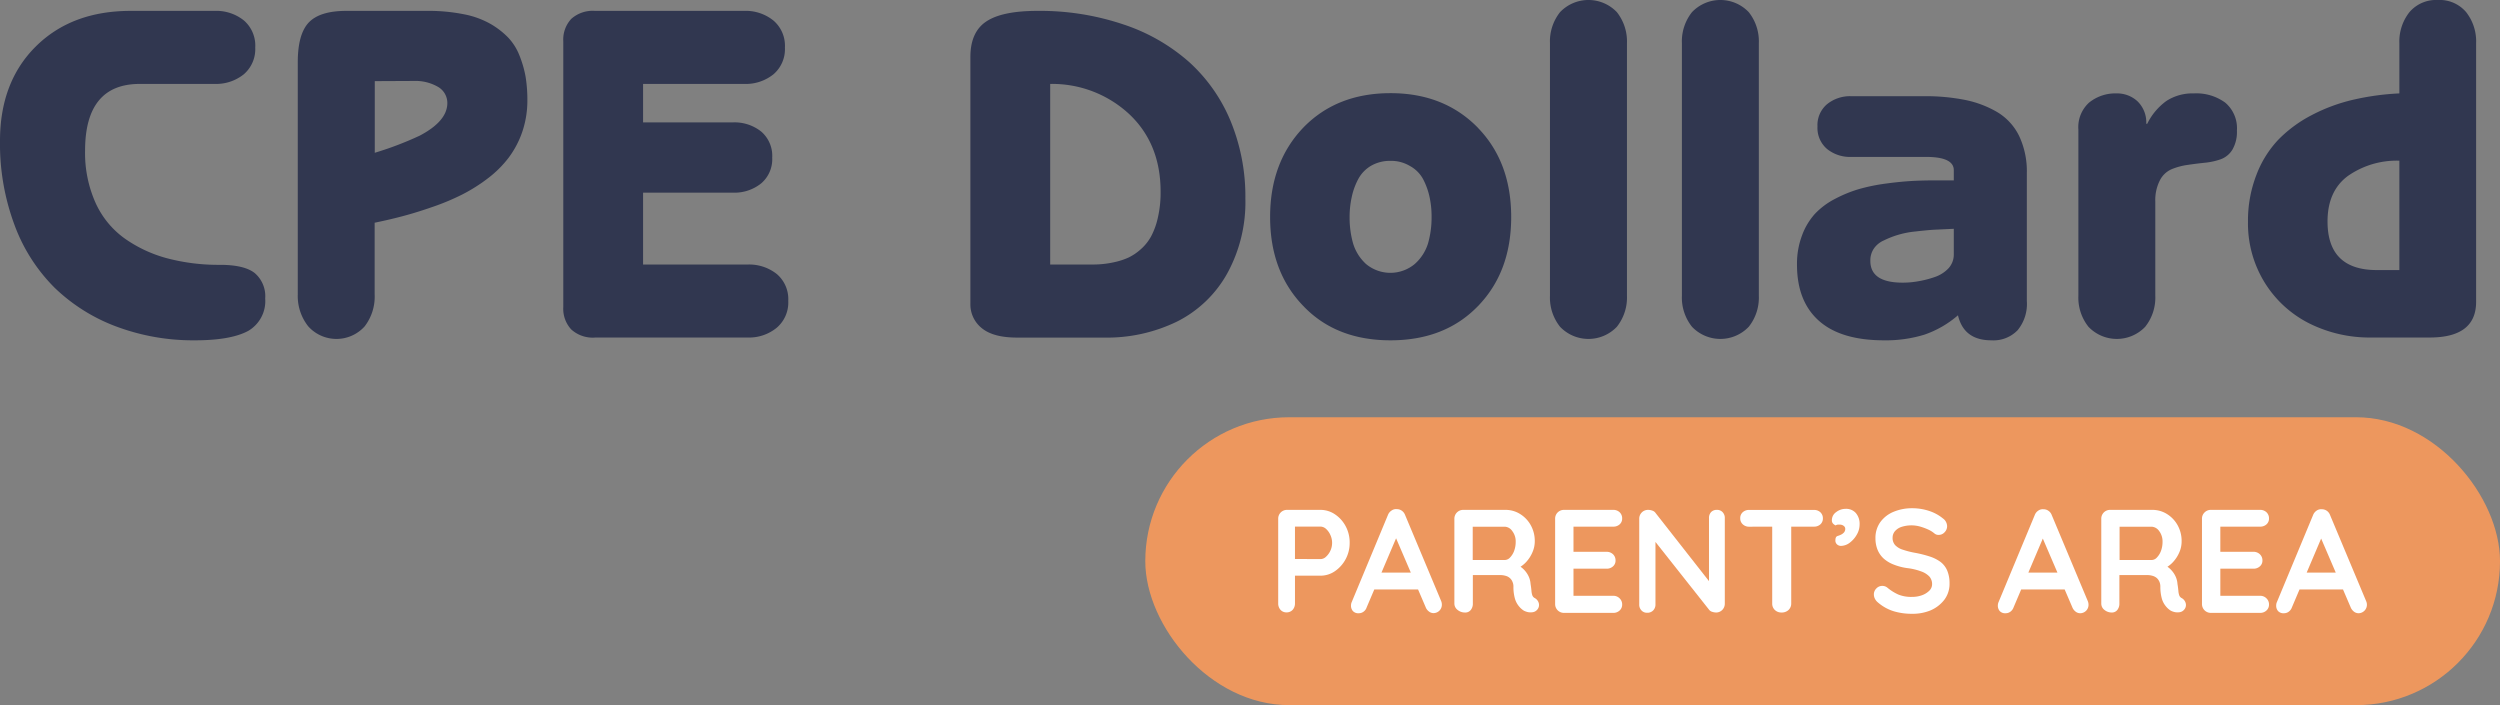 <svg xmlns="http://www.w3.org/2000/svg" viewBox="0 0 411.38 116.03"><rect x="0" y="0" width="411.38" height="116.03" fill="#808080" stroke="none"/><defs><style>.cls-1{fill:#313750;}.cls-2{fill:#ed975e;}.cls-3{fill:#fff;}</style></defs><g id="Layer_2" data-name="Layer 2"><g id="Layer_1-2" data-name="Layer 1"><g id="Font"><g id="CPE-Dollard-Copy-2"><path id="Path" class="cls-1" d="M35.32,13.81H23q-9,0-9,11a20.12,20.12,0,0,0,1.72,8.56,14.61,14.61,0,0,0,4.81,5.88,21.87,21.87,0,0,0,7,3.26,33.21,33.21,0,0,0,8.67,1.07q4,0,5.71,1.35a5,5,0,0,1,1.73,4.18,5.69,5.69,0,0,1-2.76,5.32C39,55.46,36.09,56,32.12,56a36.06,36.06,0,0,1-12.93-2.25A29.41,29.41,0,0,1,9,47.36,28.44,28.44,0,0,1,2.38,37,38.27,38.27,0,0,1,0,23.19Q0,13.5,5.89,7.65T21.48,1.79H35.32a7.25,7.25,0,0,1,4.83,1.59A5.46,5.46,0,0,1,42,7.82a5.45,5.45,0,0,1-1.89,4.41A7.29,7.29,0,0,1,35.32,13.81Z"></path><path id="Shape" class="cls-1" d="M49,48.45V10.22q0-4.58,1.79-6.5C52,2.44,54.05,1.79,57,1.79H70.31a29.45,29.45,0,0,1,5.93.54A14.42,14.42,0,0,1,80.6,3.87a13.34,13.34,0,0,1,3,2.29,9.15,9.15,0,0,1,1.89,3,18,18,0,0,1,1,3.48,23.59,23.59,0,0,1,.29,3.83,16,16,0,0,1-.84,5.23A15.39,15.39,0,0,1,83.66,26a17.86,17.86,0,0,1-3.44,3.39A27.39,27.39,0,0,1,76.07,32a38.08,38.08,0,0,1-4.75,2q-2.66.93-4.87,1.52c-1.47.4-3.07.77-4.8,1.13V48.45A8,8,0,0,1,60,53.71a6.24,6.24,0,0,1-9.27,0A8,8,0,0,1,49,48.45Zm12.67-35.1V25.14a54.84,54.84,0,0,0,7.4-2.82q4.5-2.37,4.54-5.31a3.06,3.06,0,0,0-1.49-2.69,7.4,7.4,0,0,0-4-1Z"></path><path id="Path-2" data-name="Path" class="cls-1" d="M105.82,43.53H123a7.31,7.31,0,0,1,4.82,1.56,5.42,5.42,0,0,1,1.89,4.42,5.45,5.45,0,0,1-1.91,4.43,7.19,7.19,0,0,1-4.8,1.6h-25A5.26,5.26,0,0,1,94,54.21a5,5,0,0,1-1.31-3.67V6.79A5,5,0,0,1,94,3.11a5.3,5.3,0,0,1,3.91-1.32h24.53a7.25,7.25,0,0,1,4.83,1.59,5.46,5.46,0,0,1,1.89,4.44,5.45,5.45,0,0,1-1.89,4.41,7.29,7.29,0,0,1-4.83,1.58H105.82v6.33h14.76a7.06,7.06,0,0,1,4.68,1.51,5.28,5.28,0,0,1,1.81,4.29,5.23,5.23,0,0,1-1.81,4.23,7,7,0,0,1-4.68,1.53H105.82Z"></path><path id="Shape-2" data-name="Shape" class="cls-1" d="M159.68,49.93V9.38q0-4.11,2.62-5.85t8.41-1.74A42.93,42.93,0,0,1,184.8,4a31,31,0,0,1,10.82,6.16,27,27,0,0,1,6.87,9.74,32.64,32.64,0,0,1,2.44,12.76,24.39,24.39,0,0,1-3,12.36,19.39,19.39,0,0,1-8.22,7.88,26.32,26.32,0,0,1-12.09,2.65H167.35q-3.89,0-5.78-1.54A5,5,0,0,1,159.68,49.93Zm13.13-36.12V43.53h6.33c.76,0,1.45,0,2.06-.06a15,15,0,0,0,2.21-.34,11.39,11.39,0,0,0,2.29-.75,8.57,8.57,0,0,0,2-1.35,7.83,7.83,0,0,0,1.72-2.14,12.06,12.06,0,0,0,1.12-3.13,18.2,18.2,0,0,0,.44-4.21q0-7.9-5.15-12.76A18.63,18.63,0,0,0,172.81,13.81Z"></path><path id="Shape-3" data-name="Shape" class="cls-1" d="M232,27.31a6,6,0,0,0-3.2-.84,6.23,6.23,0,0,0-3.21.82,5.62,5.62,0,0,0-2.1,2.2,11.2,11.2,0,0,0-1.06,2.94,15.13,15.13,0,0,0-.35,3.28,15.54,15.54,0,0,0,.57,4.33,7.52,7.52,0,0,0,2.14,3.41,6.26,6.26,0,0,0,8,0A7.44,7.44,0,0,0,235,40a15.54,15.54,0,0,0,.57-4.33,15.13,15.13,0,0,0-.34-3.28,11.59,11.59,0,0,0-1.07-2.94A5.37,5.37,0,0,0,232,27.31Zm11.22-6.25q5.45,5.64,5.45,14.65t-5.45,14.64Q237.77,56,228.81,56t-14.35-5.65Q209,44.71,209,35.71T214.46,21q5.5-5.67,14.35-5.67T243.23,21.06Z"></path><path id="Path-3" data-name="Path" class="cls-1" d="M267.72,7.1V48.68a7.75,7.75,0,0,1-1.66,5.09,6.46,6.46,0,0,1-9.35,0,7.7,7.7,0,0,1-1.66-5.09V7.1A7.72,7.72,0,0,1,256.71,2a6.46,6.46,0,0,1,9.35,0A7.78,7.78,0,0,1,267.72,7.1Z"></path><path id="Path-4" data-name="Path" class="cls-1" d="M289.42,7.1V48.68a7.7,7.7,0,0,1-1.66,5.09,6.45,6.45,0,0,1-9.34,0,7.7,7.7,0,0,1-1.66-5.09V7.1A7.72,7.72,0,0,1,278.42,2a6.45,6.45,0,0,1,9.34,0A7.72,7.72,0,0,1,289.42,7.1Z"></path><path id="Shape-4" data-name="Shape" class="cls-1" d="M319.18,29.68h2.32V28q0-2.17-4.54-2.18H304.64a6,6,0,0,1-4-1.31,4.54,4.54,0,0,1-1.57-3.68,4.51,4.51,0,0,1,1.57-3.68,6,6,0,0,1,4-1.32h11.94a33.25,33.25,0,0,1,6.76.61,17.21,17.21,0,0,1,5.3,2,9.35,9.35,0,0,1,3.62,3.95,13.63,13.63,0,0,1,1.26,6.12v21A6.81,6.81,0,0,1,332,54.34,5.52,5.52,0,0,1,327.68,56q-4.53,0-5.49-4.12a16.73,16.73,0,0,1-5.53,3.19A21.51,21.51,0,0,1,310,56q-7.09,0-10.7-3.22t-3.6-9.25a13.12,13.12,0,0,1,.82-4.77,10.89,10.89,0,0,1,2.11-3.55,12.2,12.2,0,0,1,3.28-2.46,21.5,21.5,0,0,1,3.93-1.62,31,31,0,0,1,4.47-.92c1.68-.23,3.17-.37,4.48-.44S317.57,29.68,319.18,29.68Zm2.32,12.21V37.65l-3.2.15c-.86.05-1.89.15-3.09.29A14.88,14.88,0,0,0,310,39.56a3.86,3.86,0,0,0-1.67,1.37,3.46,3.46,0,0,0-.56,2q0,3.59,5.34,3.58a14.4,14.4,0,0,0,2.56-.23,16.65,16.65,0,0,0,2.71-.7,5.54,5.54,0,0,0,2.25-1.43A3.34,3.34,0,0,0,321.5,41.89Z"></path><path id="Path-5" data-name="Path" class="cls-1" d="M342,48.68V21.32a5.45,5.45,0,0,1,1.79-4.46,6.89,6.89,0,0,1,4.54-1.49,4.93,4.93,0,0,1,3.38,1.28,4.82,4.82,0,0,1,1.46,3.72h.16a10.16,10.16,0,0,1,3.16-3.76,7.89,7.89,0,0,1,4.5-1.24,8.06,8.06,0,0,1,5.19,1.53,5.52,5.52,0,0,1,1.91,4.58,5.81,5.81,0,0,1-.74,3.14,3.76,3.76,0,0,1-1.93,1.59,11.36,11.36,0,0,1-2.61.57c-1,.1-1.91.22-2.86.36a10.81,10.81,0,0,0-2.62.71,3.94,3.94,0,0,0-1.92,1.83,7.14,7.14,0,0,0-.75,3.51V48.68A7.7,7.7,0,0,1,353,53.77a6.45,6.45,0,0,1-9.34,0A7.7,7.7,0,0,1,342,48.68Z"></path><path id="Shape-5" data-name="Shape" class="cls-1" d="M394.82,44.44v-18a14,14,0,0,0-8.56,2.58c-2.18,1.66-3.26,4.14-3.26,7.42q0,8,8.12,8Zm0-29.07V7.1A7.78,7.78,0,0,1,396.48,2a5.76,5.76,0,0,1,4.68-2,5.7,5.7,0,0,1,4.65,2,7.8,7.8,0,0,1,1.64,5.12V49.67q0,5.86-7.63,5.87h-9.69A22.24,22.24,0,0,1,380,53.22a18.28,18.28,0,0,1-7.34-6.72,18.51,18.51,0,0,1-2.75-10,20.83,20.83,0,0,1,1.36-7.65A17.38,17.38,0,0,1,374.89,23a21.56,21.56,0,0,1,5.51-4.06,28.68,28.68,0,0,1,6.79-2.52A42.44,42.44,0,0,1,394.82,15.37Z"></path></g></g><rect class="cls-2" x="188.46" y="68.66" width="222.92" height="47.37" rx="23.68"></rect><path class="cls-3" d="M217.29,83.9a4.25,4.25,0,0,1,2.36.72,5.38,5.38,0,0,1,1.77,1.95,5.64,5.64,0,0,1,.67,2.76A5.61,5.61,0,0,1,219.65,94a4.18,4.18,0,0,1-2.36.73h-4.44l.24-.43v5a1.56,1.56,0,0,1-.38,1.05,1.33,1.33,0,0,1-1,.42,1.29,1.29,0,0,1-1-.42,1.56,1.56,0,0,1-.38-1.05V85.37a1.44,1.44,0,0,1,1.47-1.47Zm0,8.1a1.33,1.33,0,0,0,.9-.38,3.1,3.1,0,0,0,.72-3.6,2.94,2.94,0,0,0-.72-1,1.41,1.41,0,0,0-.9-.37H212.8l.29-.43v6.15l-.26-.39Z"></path><path class="cls-3" d="M230.11,87.68l-5.22,12.26a1.41,1.41,0,0,1-.51.71,1.29,1.29,0,0,1-.76.26,1.22,1.22,0,0,1-1-.36,1.33,1.33,0,0,1-.31-.9,1.61,1.61,0,0,1,.07-.46l6-14.43A1.51,1.51,0,0,1,229,84a1.26,1.26,0,0,1,.86-.22,1.4,1.4,0,0,1,.8.25,1.51,1.51,0,0,1,.55.71l5.93,14.15a1.58,1.58,0,0,1,.12.57,1.38,1.38,0,0,1-1.35,1.43,1.23,1.23,0,0,1-.78-.27,1.58,1.58,0,0,1-.54-.72l-5.19-12.09ZM225.64,97,227,94.22h6.51l.46,2.78Z"></path><path class="cls-3" d="M241.06,100.79a1.87,1.87,0,0,1-1.2-.42,1.31,1.31,0,0,1-.54-1.05V85.37a1.45,1.45,0,0,1,1.48-1.47h6.95a4.49,4.49,0,0,1,2.35.66,5,5,0,0,1,1.77,1.83,5.3,5.3,0,0,1,.68,2.69,4.46,4.46,0,0,1-.38,1.79,5.55,5.55,0,0,1-1,1.57,4.74,4.74,0,0,1-1.43,1.08l0-.55a4.11,4.11,0,0,1,1.12.86,4,4,0,0,1,.7,1.06,3.53,3.53,0,0,1,.3,1.22c.07.4.11.75.14,1.06a3.12,3.12,0,0,0,.14.77.82.82,0,0,0,.42.48,1.35,1.35,0,0,1,.67.91,1.16,1.16,0,0,1-.28,1,1.19,1.19,0,0,1-.68.4,2.26,2.26,0,0,1-.82,0,2.74,2.74,0,0,1-.67-.23,3.14,3.14,0,0,1-.82-.72,3.41,3.41,0,0,1-.67-1.26,6.9,6.9,0,0,1-.25-2,1.87,1.87,0,0,0-.15-.76,1.6,1.6,0,0,0-.41-.61,1.68,1.68,0,0,0-.67-.38,3.15,3.15,0,0,0-1-.14H242l.36-.55v5.24a1.63,1.63,0,0,1-.34,1.05A1.13,1.13,0,0,1,241.06,100.79Zm.94-8.64h5.63a1.2,1.2,0,0,0,.84-.4,3.13,3.13,0,0,0,.68-1.09,4.26,4.26,0,0,0,.26-1.5,2.77,2.77,0,0,0-.57-1.78,1.57,1.57,0,0,0-1.21-.71h-5.58l.29-.77v6.83Z"></path><path class="cls-3" d="M257.37,83.9h8.09a1.48,1.48,0,0,1,1.05.39,1.36,1.36,0,0,1,.42,1,1.26,1.26,0,0,1-.42,1,1.51,1.51,0,0,1-1.05.37H258.7l.22-.41V91l-.19-.2h5.64a1.49,1.49,0,0,1,1.05.4,1.36,1.36,0,0,1,.42,1,1.24,1.24,0,0,1-.42,1,1.52,1.52,0,0,1-1.05.38H258.8l.12-.19v4.87l-.19-.22h6.73a1.42,1.42,0,0,1,1.05.42,1.37,1.37,0,0,1,.42,1,1.29,1.29,0,0,1-.42,1,1.48,1.48,0,0,1-1.05.39h-8.09a1.44,1.44,0,0,1-1.47-1.47V85.37a1.42,1.42,0,0,1,.42-1.05A1.46,1.46,0,0,1,257.37,83.9Z"></path><path class="cls-3" d="M282.52,83.9a1.22,1.22,0,0,1,.94.38,1.37,1.37,0,0,1,.36,1V99.32a1.46,1.46,0,0,1-.42,1.05,1.42,1.42,0,0,1-1,.42,2.1,2.1,0,0,1-.64-.11,1,1,0,0,1-.49-.3l-9.49-12,.63-.39V99.44a1.37,1.37,0,0,1-.37,1,1.3,1.3,0,0,1-1,.39,1.21,1.21,0,0,1-.94-.39,1.36,1.36,0,0,1-.36-1V85.37a1.44,1.44,0,0,1,1.47-1.47,2,2,0,0,1,.7.13,1,1,0,0,1,.53.4l9.19,11.72-.41.29V85.25a1.37,1.37,0,0,1,.36-1A1.26,1.26,0,0,1,282.52,83.9Z"></path><path class="cls-3" d="M287.83,86.67a1.48,1.48,0,0,1-1.05-.39,1.29,1.29,0,0,1-.42-1,1.27,1.27,0,0,1,.42-1,1.51,1.51,0,0,1,1.05-.37h10.71a1.48,1.48,0,0,1,1,.38,1.33,1.33,0,0,1,.42,1,1.28,1.28,0,0,1-.42,1,1.51,1.51,0,0,1-1,.37Zm5.33,14.12a1.53,1.53,0,0,1-1.11-.42,1.43,1.43,0,0,1-.43-1.05v-14h3.13v14a1.44,1.44,0,0,1-.44,1.05A1.61,1.61,0,0,1,293.16,100.79Z"></path><path class="cls-3" d="M306,86.33a3.29,3.29,0,0,1-.44,1.61,4.33,4.33,0,0,1-1.16,1.35,2.47,2.47,0,0,1-1.51.54,1,1,0,0,1-.57-.22.84.84,0,0,1-.3-.74c0-.37.12-.59.35-.67a3.47,3.47,0,0,0,.59-.23,1.55,1.55,0,0,0,.5-.39.92.92,0,0,0,.18-.57.6.6,0,0,0-.25-.47,1,1,0,0,0-.67-.21,1.55,1.55,0,0,0-.34,0,.88.88,0,0,0-.33.13,1.6,1.6,0,0,1-.42-.3.78.78,0,0,1-.19-.59,1.6,1.6,0,0,1,.69-1.29,2.53,2.53,0,0,1,1.61-.55,2.11,2.11,0,0,1,1.65.7A2.73,2.73,0,0,1,306,86.33Z"></path><path class="cls-3" d="M314.61,101a10.25,10.25,0,0,1-3-.42A7.24,7.24,0,0,1,309,99.12a1.82,1.82,0,0,1-.48-.6,1.55,1.55,0,0,1-.17-.68,1.35,1.35,0,0,1,.4-1,1.32,1.32,0,0,1,1-.43,1.3,1.3,0,0,1,.82.29,7.78,7.78,0,0,0,1.82,1.14,5.65,5.65,0,0,0,2.23.38,4.74,4.74,0,0,0,1.64-.27,3.29,3.29,0,0,0,1.21-.75,1.49,1.49,0,0,0,.46-1.08,1.88,1.88,0,0,0-.43-1.23,3.4,3.4,0,0,0-1.33-.85,9.93,9.93,0,0,0-2.27-.55,9.44,9.44,0,0,1-2.29-.59,5.34,5.34,0,0,1-1.66-1,4.06,4.06,0,0,1-1-1.45,5,5,0,0,1-.34-1.87,4.44,4.44,0,0,1,.81-2.68,5.1,5.1,0,0,1,2.19-1.69,7.84,7.84,0,0,1,3-.58,8.88,8.88,0,0,1,2.91.47,6.92,6.92,0,0,1,2.18,1.2,1.61,1.61,0,0,1,.7,1.28,1.39,1.39,0,0,1-.41,1,1.3,1.3,0,0,1-1,.44,1,1,0,0,1-.65-.22,4.45,4.45,0,0,0-1-.64,9.68,9.68,0,0,0-1.37-.51,5.34,5.34,0,0,0-3.1.06,2.43,2.43,0,0,0-1.08.73,1.66,1.66,0,0,0-.36,1.06,1.76,1.76,0,0,0,.42,1.2,2.91,2.91,0,0,0,1.22.74,14.08,14.08,0,0,0,1.91.5,19,19,0,0,1,2.55.63,6.2,6.2,0,0,1,1.82.92,3.56,3.56,0,0,1,1.08,1.43,5.35,5.35,0,0,1,.37,2.09,4.32,4.32,0,0,1-.87,2.7,5.7,5.7,0,0,1-2.28,1.74A7.73,7.73,0,0,1,314.61,101Z"></path><path class="cls-3" d="M336.55,87.68l-5.21,12.26a1.49,1.49,0,0,1-.52.71,1.29,1.29,0,0,1-.76.26,1.22,1.22,0,0,1-1-.36,1.33,1.33,0,0,1-.31-.9,1.61,1.61,0,0,1,.07-.46l6-14.43a1.51,1.51,0,0,1,.59-.74,1.26,1.26,0,0,1,.86-.22,1.35,1.35,0,0,1,.8.25,1.45,1.45,0,0,1,.55.71l5.93,14.15a1.58,1.58,0,0,1,.12.57,1.38,1.38,0,0,1-1.35,1.43,1.23,1.23,0,0,1-.78-.27,1.66,1.66,0,0,1-.54-.72l-5.19-12.09ZM332.08,97l1.33-2.78h6.52l.45,2.78Z"></path><path class="cls-3" d="M347.5,100.79a1.87,1.87,0,0,1-1.2-.42,1.3,1.3,0,0,1-.53-1.05V85.37a1.44,1.44,0,0,1,1.47-1.47h6.95a4.49,4.49,0,0,1,2.35.66,5,5,0,0,1,1.77,1.83,5.3,5.3,0,0,1,.68,2.69,4.45,4.45,0,0,1-.37,1.79,5.58,5.58,0,0,1-1,1.57,4.62,4.62,0,0,1-1.43,1.08l0-.55a4.11,4.11,0,0,1,1.12.86,4,4,0,0,1,.7,1.06,3.53,3.53,0,0,1,.3,1.22c.07.4.11.75.14,1.06a3.12,3.12,0,0,0,.14.77.82.82,0,0,0,.42.48,1.35,1.35,0,0,1,.67.91,1.14,1.14,0,0,1-.28,1,1.19,1.19,0,0,1-.68.4,2.26,2.26,0,0,1-.82,0,2.74,2.74,0,0,1-.67-.23,3.14,3.14,0,0,1-.82-.72,3.41,3.41,0,0,1-.67-1.26,7.25,7.25,0,0,1-.25-2,2.06,2.06,0,0,0-.14-.76,1.87,1.87,0,0,0-.41-.61,1.8,1.8,0,0,0-.68-.38,3.1,3.1,0,0,0-1-.14h-4.87l.36-.55v5.24a1.63,1.63,0,0,1-.34,1.05A1.12,1.12,0,0,1,347.5,100.79Zm.94-8.64h5.63a1.18,1.18,0,0,0,.84-.4,3.13,3.13,0,0,0,.68-1.09,4.26,4.26,0,0,0,.26-1.5,2.82,2.82,0,0,0-.56-1.78,1.61,1.61,0,0,0-1.22-.71h-5.58l.29-.77v6.83Z"></path><path class="cls-3" d="M363.82,83.9h8.08a1.48,1.48,0,0,1,1.05.39,1.36,1.36,0,0,1,.42,1,1.26,1.26,0,0,1-.42,1,1.51,1.51,0,0,1-1.05.37h-6.76l.22-.41V91l-.19-.2h5.64a1.49,1.49,0,0,1,1.05.4,1.37,1.37,0,0,1,.43,1,1.24,1.24,0,0,1-.43,1,1.52,1.52,0,0,1-1.05.38h-5.57l.12-.19v4.87l-.19-.22h6.73a1.42,1.42,0,0,1,1.05.42,1.37,1.37,0,0,1,.42,1,1.29,1.29,0,0,1-.42,1,1.48,1.48,0,0,1-1.05.39h-8.08a1.45,1.45,0,0,1-1.48-1.47V85.37a1.4,1.4,0,0,1,.43-1.05A1.42,1.42,0,0,1,363.82,83.9Z"></path><path class="cls-3" d="M382.35,87.68l-5.21,12.26a1.49,1.49,0,0,1-.52.71,1.29,1.29,0,0,1-.76.26,1.22,1.22,0,0,1-1-.36,1.33,1.33,0,0,1-.31-.9,1.61,1.61,0,0,1,.07-.46l6-14.43a1.57,1.57,0,0,1,.59-.74,1.27,1.27,0,0,1,.86-.22,1.41,1.41,0,0,1,.81.25,1.49,1.49,0,0,1,.54.71l5.93,14.15a1.41,1.41,0,0,1,.13.57,1.4,1.4,0,0,1-1.36,1.43,1.25,1.25,0,0,1-.78-.27,1.74,1.74,0,0,1-.54-.72l-5.19-12.09ZM377.88,97l1.33-2.78h6.52l.46,2.78Z"></path></g></g></svg>
